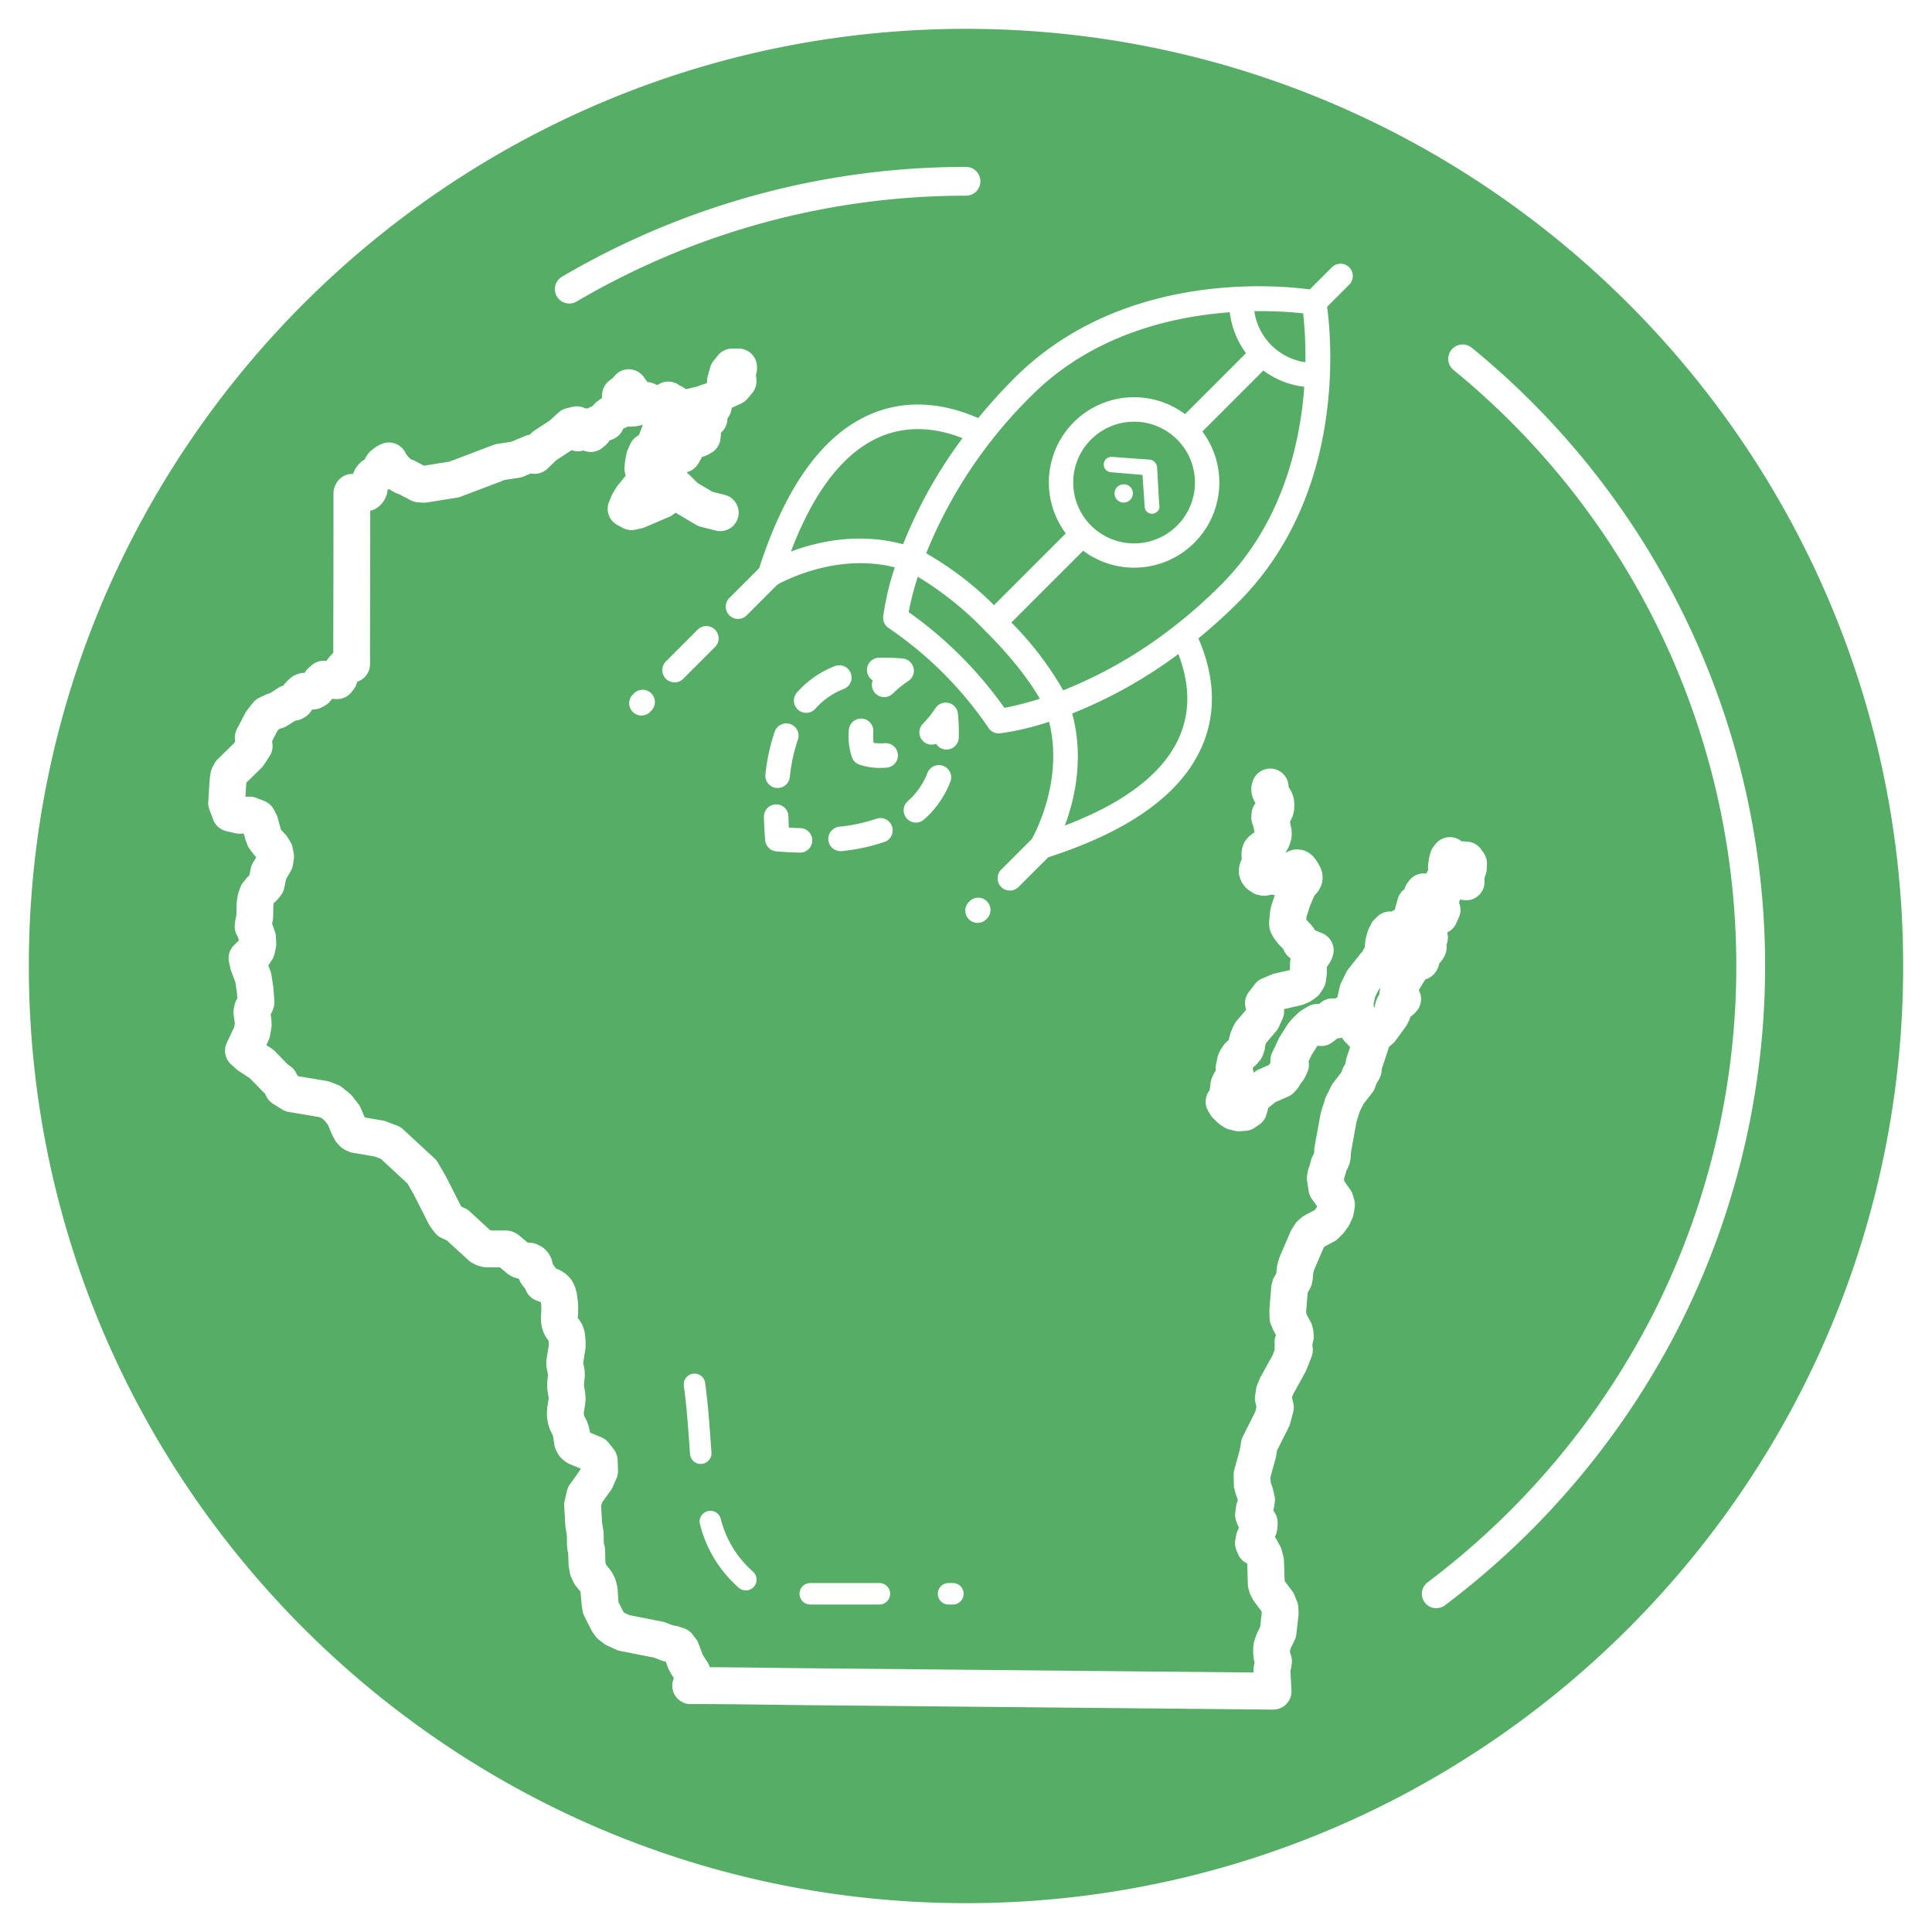 <svg id="Layer_1" data-name="Layer 1" xmlns="http://www.w3.org/2000/svg" viewBox="0 0 396.85 396.85"><defs><style>.cls-1{fill:#55ad66;}</style></defs><path class="cls-1" d="M259.5,76.107,246.98,88.632a17.5,17.5,0,0,1-24.494,24.493l-14.742,14.742A66.383,66.383,0,0,1,218.39,141.8a92.321,92.321,0,0,0,22.951-13.277,2.469,2.469,0,0,1,.291-.224,104.208,104.208,0,0,0,9.155-8.148c12.462-12.461,16.243-28.658,17.129-40.7A17.493,17.493,0,0,1,259.5,76.107Z"/><path class="cls-1" d="M218.733,169.569c12.527-4.76,20.464-10.953,23.623-18.447,2.568-6.089,1.5-12.124-.319-16.775a95.436,95.436,0,0,1-21.8,12.207C222.728,155.719,220.728,164.242,218.733,169.569Z"/><path class="cls-1" d="M204.181,124.305l14.743-14.742A17.5,17.5,0,0,1,243.417,85.07l12.525-12.526a17.493,17.493,0,0,1-3.333-8.4c-12.055.89-28.27,4.669-40.715,17.114a95.658,95.658,0,0,0-21.646,32.392A66.715,66.715,0,0,1,204.181,124.305Z"/><path class="cls-1" d="M202.423,129.627a68.466,68.466,0,0,0-13.9-11.163,59.96,59.96,0,0,0-1.876,7.269A82.4,82.4,0,0,1,206.317,145.4a59.937,59.937,0,0,0,7.264-1.875C212.061,140.859,208.807,136.011,202.423,129.627Z"/><path class="cls-1" d="M224.124,90.27a12.5,12.5,0,1,0,8.828-3.65A12.5,12.5,0,0,0,224.124,90.27Zm8.026,12.4a1.875,1.875,0,1,1-2.629-2.673,1.927,1.927,0,0,1,2.651.022A1.875,1.875,0,0,1,232.15,102.665Zm5.526-6.749.431,7.794a1.287,1.287,0,0,1-.342,1.323h0a1.883,1.883,0,0,1-1,.489,1.523,1.523,0,0,1-1.64-1.4c0-.036,0-.072,0-.109l-.443-6.468L228.219,97a1.577,1.577,0,1,1,.192-3.148l7.785.562A1.759,1.759,0,0,1,237.676,95.916Z"/><path class="cls-1" d="M198.425,5.926c-106.146,0-192.5,86.354-192.5,192.5s86.354,192.5,192.5,192.5,192.5-86.354,192.5-192.5S304.571,5.926,198.425,5.926Zm70.61,53.525,4.569-4.568a2.519,2.519,0,0,1,3.562,3.562L272.6,63.014c.936,6.923,3.8,38.652-18.248,60.7-2.745,2.745-5.486,5.2-8.193,7.418,2.519,5.739,4.318,13.7.843,21.943-4.153,9.849-14.816,17.585-31.675,23.009l-6.107,6.107a2.519,2.519,0,0,1-3.563-3.563l6.289-6.288c.937-1.69,6.5-12.433,3.539-24.087a54.45,54.45,0,0,1-10.076,2.383,2.592,2.592,0,0,1-.264.013,2.519,2.519,0,0,1-2.1-1.136,77.186,77.186,0,0,0-20.507-20.506,2.523,2.523,0,0,1-1.122-2.369,54.493,54.493,0,0,1,2.387-10.089c-11.658-2.973-22.406,2.586-24.11,3.532l-6.289,6.288a2.519,2.519,0,1,1-3.562-3.562l6.106-6.107c5.425-16.859,13.162-27.522,23.011-31.674,8.254-3.481,16.227-1.671,21.968.855,2.216-2.7,4.669-5.443,7.412-8.186C230.382,55.648,262.112,58.515,269.035,59.451ZM202.689,188.723l-.135.135a2.519,2.519,0,0,1-3.562-3.562l.135-.135a2.519,2.519,0,1,1,3.562,3.562ZM163.871,152a34.783,34.783,0,0,0-1.639,7.621,2.521,2.521,0,0,1-2.5,2.243,2.419,2.419,0,0,1-.281-.016,2.518,2.518,0,0,1-2.227-2.78,39.741,39.741,0,0,1,1.893-8.732A2.519,2.519,0,1,1,163.871,152Zm-.172-9.748a19.965,19.965,0,0,1,7.782-5.425,2.519,2.519,0,1,1,1.84,4.691,14.943,14.943,0,0,0-5.838,4.063,2.52,2.52,0,0,1-3.784-3.329Zm-4.338,22.982a2.481,2.481,0,0,1,2.585,2.452c.021.754.053,1.528.1,2.316.789.045,1.564.077,2.317.1a2.519,2.519,0,0,1-.066,5.038h-.069c-1.519-.041-3.116-.128-4.746-.259a2.517,2.517,0,0,1-2.31-2.308c-.132-1.629-.219-3.226-.26-4.749A2.521,2.521,0,0,1,159.361,165.237Zm7.075,159.939h14.2a2.206,2.206,0,0,1,0,4.412h-14.2a2.206,2.206,0,1,1,0-4.412Zm15.242-152.232a39.811,39.811,0,0,1-8.734,1.884c-.093.009-.185.014-.277.014a2.519,2.519,0,0,1-.269-5.024,34.757,34.757,0,0,0,7.621-1.632,2.519,2.519,0,1,1,1.659,4.758Zm.45-15.258c-.441.036-.864.052-1.265.052a13.064,13.064,0,0,1-4.409-.7,2.526,2.526,0,0,1-1.446-1.447,13.68,13.68,0,0,1-.645-5.671,2.519,2.519,0,0,1,5.022.411,10.182,10.182,0,0,0,.064,2.266,10.249,10.249,0,0,0,2.266.065,2.519,2.519,0,0,1,.413,5.022Zm1.252-15.214a2.519,2.519,0,0,1-4.113-2.712,2.519,2.519,0,0,1,1.259-4.655,40.191,40.191,0,0,1,4.919.171,2.519,2.519,0,0,1,1.16,4.6A22.1,22.1,0,0,0,183.38,142.472Zm3.066,22.112a14.967,14.967,0,0,0,4.074-5.831,2.519,2.519,0,1,1,4.687,1.848,19.968,19.968,0,0,1-5.44,7.773,2.52,2.52,0,0,1-3.321-3.79Zm3.132-15.916a21.968,21.968,0,0,0,2.59-3.225,2.519,2.519,0,0,1,4.6,1.161,40.28,40.28,0,0,1,.172,4.92,2.52,2.52,0,0,1-2.517,2.444l-.078,0a2.513,2.513,0,0,1-2.06-1.182,2.52,2.52,0,0,1-2.711-4.116Zm5.265,176.508h.886a2.206,2.206,0,0,1,0,4.412h-.886a2.206,2.206,0,1,1,0-4.412Zm-52.489-43a2.205,2.205,0,0,1,2.484,1.886c.6,4.375.886,8.454,1.164,12.4l.135,1.883a2.207,2.207,0,0,1-2.04,2.36q-.083.006-.162.006a2.208,2.208,0,0,1-2.2-2.046l-.134-1.893c-.274-3.874-.557-7.88-1.135-12.111A2.206,2.206,0,0,1,142.354,282.175ZM140.342,139.43a2.519,2.519,0,1,1-3.563-3.562l6.527-6.529a2.519,2.519,0,0,1,3.563,3.563Zm4.977,170.986a2.2,2.2,0,0,1,2.718,1.53,21.4,21.4,0,0,0,6.608,10.863,2.206,2.206,0,1,1-2.909,3.317,25.619,25.619,0,0,1-7.947-12.992A2.205,2.205,0,0,1,145.319,310.416ZM115.439,56.843a163.759,163.759,0,0,1,82.986-22.561,2.956,2.956,0,0,1,0,5.912,157.839,157.839,0,0,0-79.988,21.745,2.956,2.956,0,1,1-3-5.1Zm175.385,151.02-.412.422a3.793,3.793,0,0,1-.73.583,3.848,3.848,0,0,1-.34.965l-.3.581a3.664,3.664,0,0,1-.31.5l-2.066,2.83a3.789,3.789,0,0,1-.575.626l-.673.584c-.045.04-.092.078-.139.115a3.841,3.841,0,0,1-.142.556l-1.3,3.906-.028.4a3.786,3.786,0,0,1-.32,1.276l-.137.308a3.8,3.8,0,0,1-.222.424l-.394.647-.274.789a3.791,3.791,0,0,1-.59,1.083l-1.795,2.3-.782,1.572-.647,2.07-1.13,6.174-.072,1.128a3.651,3.651,0,0,1-.083.588l-.136.611a3.832,3.832,0,0,1-.28.8l-.431.9-.136.543c-.024.095-.051.188-.082.28l-.235.7.079.515,1.216,1.721a3.764,3.764,0,0,1,.555,1.171l.261.939a3.772,3.772,0,0,1,.085,1.637l-.211,1.253a3.768,3.768,0,0,1-.3.962l-.536,1.156a3.8,3.8,0,0,1-.389.656l-.746,1.01a3.682,3.682,0,0,1-.385.443l-.81.8a3.8,3.8,0,0,1-.884.649l-1.969,1.045-.141.216-1.975,4.6-.161.622-.1,1.14a3.748,3.748,0,0,1-.065.448l-.111.534a3.787,3.787,0,0,1-.434,1.13l-.435.747-.305,3.777.013.506c.046.1.088.209.125.317l.751,1.353a3.786,3.786,0,0,1,.382,1l.152.669a4,4,0,0,1,.085.585l.038.577a3.815,3.815,0,0,1-.108,1.176l-.137.54c0,.021-.01.041-.016.062a3.531,3.531,0,0,1,0,.46,3.775,3.775,0,0,1-.183,2.157l-1.071,2.72a3.873,3.873,0,0,1-.209.442l-2.491,4.508-.209.514-.034.219.269,1.142a3.762,3.762,0,0,1-.028,1.844l-.621,2.319a3.774,3.774,0,0,1-.274.72l-2.429,4.831-.194,1.2a3.643,3.643,0,0,1-.088.4l-1.059,3.841.041,1.113.313.858a3.551,3.551,0,0,1,.127.419l.334,1.391a3.771,3.771,0,0,1,.064,1.439l-.138.924a3.76,3.76,0,0,1-.161.662l-.01.03c.073.1.143.206.206.314l.19.325a3.781,3.781,0,0,1,.51,2.1l-.037.706a3.686,3.686,0,0,1-.082.608l-.1.461a3.68,3.68,0,0,1-.214.67l-.132.312a3.738,3.738,0,0,1,.377.566l.682,1.261a3.824,3.824,0,0,1,.331.835l.351,1.332a3.816,3.816,0,0,1,.124.863l.138,4.164,1.562,2.091a3.778,3.778,0,0,1,.487.87l.5,1.261a3.815,3.815,0,0,1,.26,1.211l.05,1.045a3.706,3.706,0,0,1-.02.605l-.438,3.858a3.774,3.774,0,0,1-.356,1.227l-.8,1.637-.151.43.01.454.19.563a3.792,3.792,0,0,1,.169,1.668l-.077.624a3.849,3.849,0,0,1-.088.465l-.12.476.227,3.936a3.776,3.776,0,0,1-3.771,4h-.038l-76.475-.734q-8.557-.083-17.115-.16-4.536-.04-9.072-.106c-5.556-.072-11.321-.143-16.94-.138h-.006a3.777,3.777,0,0,1-3.462-5.289l.017-.039-.5-.77c-.055-.084-.107-.17-.155-.259l-.348-.646a3.8,3.8,0,0,1-.235-.53l-.42-1.182-.064-.01a3.773,3.773,0,0,1-.775-.207l-1.624-.625-6.884-1.351a3.835,3.835,0,0,1-.848-.274l-1.846-.847a3.825,3.825,0,0,1-.721-.434l-.956-.733a3.733,3.733,0,0,1-.786-.816l-.524-.739a3.736,3.736,0,0,1-.292-.487l-1.434-2.853a3.787,3.787,0,0,1-.36-1.127l-.162-1.063c-.018-.125-.031-.25-.038-.376l-.2-2.4-.968-1.21a3.731,3.731,0,0,1-.464-.743l-.46-.972a3.746,3.746,0,0,1-.311-.991l-.213-1.269a3.871,3.871,0,0,1-.051-.558l-.078-2.227a3.758,3.758,0,0,1-.151-.733l-.074-.7c-.011-.115-.018-.232-.02-.348l-.022-1.826-.275-1.669a3.849,3.849,0,0,1-.044-.4l-.225-4.034a3.771,3.771,0,0,1,.095-1.075l.472-2a3.758,3.758,0,0,1,.61-1.342l2.011-2.8.183-.415-2.29-.946a3.8,3.8,0,0,1-.96-.579l-.487-.4a3.751,3.751,0,0,1-.934-1.146l-.321-.606a3.785,3.785,0,0,1-.412-1.32l-.263-1.737-.491-.987a3.977,3.977,0,0,1-.2-.478l-.213-.634a3.971,3.971,0,0,1-.133-.512l-.126-.677a3.94,3.94,0,0,1-.058-.5l-.037-.72a3.937,3.937,0,0,1,.008-.521l.064-.732c.01-.112.024-.223.044-.333l.25-1.554-.021-.264-.222-1.335a3.753,3.753,0,0,1-.049-.5l-.026-.773a3.947,3.947,0,0,1,.016-.486l.151-1.564,0-.054-.253-1.246a3.86,3.86,0,0,1-.075-.668l-.011-.529a3.734,3.734,0,0,1,.047-.685l.461-2.86-.041-.952-.193-.231a3.735,3.735,0,0,1-.425-.622l-.222-.408a3.656,3.656,0,0,1-.268-.616l-.164-.493a3.872,3.872,0,0,1-.139-.549l-.086-.5a3.76,3.76,0,0,1-.05-.46l-.025-.5a3.774,3.774,0,0,1,0-.4l.088-1.552-.023-.969-.084-.586-.93-.354a3.786,3.786,0,0,1-2.133-2.058l-.134-.318-.673-.874a3.811,3.811,0,0,1-.535-.954l-.1-.263a4.03,4.03,0,0,1-.507-.124l-.359-.115a3.706,3.706,0,0,1-.716-.312l-.311-.176a3.7,3.7,0,0,1-.564-.39l-1.468-1.229-2.827-.008a3.834,3.834,0,0,1-1.044-.149l-.525-.153a3.875,3.875,0,0,1-.746-.306l-.522-.283a3.8,3.8,0,0,1-.751-.536l-4.454-4.079-1.114-.518a3.775,3.775,0,0,1-1.442-1.176l-.833-1.124a3.855,3.855,0,0,1-.336-.545l-3.125-6.181L83.7,243.1l-5.482-5.071-1.226-.467-4.553-.781a3.812,3.812,0,0,1-1.051-.344l-.563-.281a3.791,3.791,0,0,1-1.115-.849l-.45-.5a3.834,3.834,0,0,1-.5-.7l-.36-.652a3.416,3.416,0,0,1-.168-.344l-.89-2.086-.662-.853-.627-.512-.565-.217L59.3,228.4a3.806,3.806,0,0,1-1.379-.524l-1.831-1.148a3.779,3.779,0,0,1-1.376-1.518l-.184-.371c-.04-.08-.077-.16-.11-.241a3.82,3.82,0,0,1-.422-.372l-2.675-2.741L49.058,220a3.812,3.812,0,0,1-.451-.348l-1.133-1.019a3.777,3.777,0,0,1-.89-4.418l1.524-3.233.121-.711-.005-.143-.233-1.728a3.781,3.781,0,0,1,.045-1.273l.134-.644a3.781,3.781,0,0,1,.437-1.137l.141-.242-.1-1.356-.3-1.984-.867-2.294a3.72,3.72,0,0,1-.164-.562l-.276-1.315a3.779,3.779,0,0,1,1.057-3.476l.575-.563a3.766,3.766,0,0,1,.433-.363l-.327-.906a3.773,3.773,0,0,1-.541-2.457l.086-.7c.013-.1.031-.207.052-.31l.188-.9.04-2.3a3.909,3.909,0,0,1,.047-.53l.177-1.112a3.864,3.864,0,0,1,.171-.667l.348-.979a3.792,3.792,0,0,1,.618-1.107l.587-.728a3.733,3.733,0,0,1,.509-.52l.146-.124.3-1.468a3.775,3.775,0,0,1,.454-1.168l.681-1.14-.343-.362a3.74,3.74,0,0,1-.286-.341l-.722-.969a3.789,3.789,0,0,1-.515-.953l-.322-.875c-.04-.111-.076-.223-.105-.336l-.269-1.012-.82.02a4.014,4.014,0,0,1-.962-.1l-1.845-.437a3.778,3.778,0,0,1-2.676-2.376L43,166.218a3.766,3.766,0,0,1-.223-1.538l.288-4.551c.007-.107.018-.214.034-.32l.15-1.007a3.786,3.786,0,0,1,.4-1.206l.385-.73a3.749,3.749,0,0,1,.7-.936l3.364-3.29.208-.319-.045-.419a3.778,3.778,0,0,1,.4-2.145l1.7-3.261a3.745,3.745,0,0,1,.373-.58l1.17-1.5a3.782,3.782,0,0,1,1.349-1.085l1.317-.631a3.873,3.873,0,0,1,.68-.248l.191-.049,1.758-1.128a3.785,3.785,0,0,1,1.022-.458,3.816,3.816,0,0,1,.692-.825l0,0a3.738,3.738,0,0,1,.476-.482l.335-.283a3.777,3.777,0,0,1,1.267-.707l.4-.13a3.784,3.784,0,0,1,1.171-.186h.014l.047-.079a3.757,3.757,0,0,1,.76-.916l.622-.546a3.78,3.78,0,0,1,2.73-.931l.33.021a3.88,3.88,0,0,1,.386-.541l.574-.67a3.84,3.84,0,0,1,.435-.43q0-3.544.008-7.088.039-12.85.031-25.7a3.783,3.783,0,0,1,.376-1.643l.1-.2a3.754,3.754,0,0,1,3.547-2.131,3.466,3.466,0,0,1,.159-.407l.145-.317a3.747,3.747,0,0,1,.347-.6l.176-.249a3.692,3.692,0,0,1,.5-.578l.21-.2a3.755,3.755,0,0,1,.823-.586,3.978,3.978,0,0,1,.188-.353l.339-.557a3.805,3.805,0,0,1,.951-1.052l.682-.515a3.841,3.841,0,0,1,.571-.357l.562-.284A3.777,3.777,0,0,1,83.3,93.044l.1.212.473.594.509.489.287.1a3.82,3.82,0,0,1,.554.238l1.86.982,5.242-.84,9.052-3.436a3.819,3.819,0,0,1,.774-.2l2.882-.438,2.753-1.165a3.807,3.807,0,0,1,1-.269l.451-.438a3.865,3.865,0,0,1,.567-.452l3.049-1.99,1.88-1.7a3.782,3.782,0,0,1,1.655-.874l1.21-.291a3.776,3.776,0,0,1,2.632.326,3.855,3.855,0,0,1,.548,0l.126-.08a3.747,3.747,0,0,1,.842-.4,3.77,3.77,0,0,1,.752-.808l.484-.386a3.8,3.8,0,0,1,.662-.424c0-.081,0-.162.006-.244l.035-.584a3.775,3.775,0,0,1,1.435-2.749l.863-.679.21-.263a3.833,3.833,0,0,1,3.044-1.425,3.777,3.777,0,0,1,2.975,1.565l.609.844c.049.068.1.137.14.208l.219.023a3.75,3.75,0,0,1,1.027.258l.351.142a3.718,3.718,0,0,1,.466.228,3.775,3.775,0,0,1,4.391-.07l.177.122.518.259a3.723,3.723,0,0,1,.643.405l.161.126c.109-.036.219-.068.331-.095l1.9-.455,1.452-.518a3.728,3.728,0,0,1,.592-.16l.061-.763a3.843,3.843,0,0,1,.13-.729l.5-1.78a3.8,3.8,0,0,1,.693-1.344l.884-1.1a3.776,3.776,0,0,1,2.914-1.408l1.316-.01a3.824,3.824,0,0,1,2.69,1.1,3.778,3.778,0,0,1,1.116,2.681v.306a3.771,3.771,0,0,1-.219,1.266l.094,1.045a3.778,3.778,0,0,1-.877,2.774l-.949,1.123a3.789,3.789,0,0,1-1.313,1l-1.8.824c-.045.02-.09.04-.135.058a3.78,3.78,0,0,1-.876,2.156A3.78,3.78,0,0,1,148.08,88.9a3.959,3.959,0,0,1-.015.533l-.066.66a3.776,3.776,0,0,1-1.865,2.9l-.647.374a3.762,3.762,0,0,1-1.281.459,3.678,3.678,0,0,1-.18.361l-.576,1.007a3.778,3.778,0,0,1-2.3,1.773l-.1.028,2.276,2.238,3.018,1.785,2.533.639a3.777,3.777,0,1,1-1.848,7.325l-3.062-.772a3.793,3.793,0,0,1-1-.411l-3.885-2.3c-.1-.059-.2-.124-.294-.193l-.533.4a3.762,3.762,0,0,1-.8.466l-5.041,2.146a3.726,3.726,0,0,1-.684.217l-1.232.265a3.785,3.785,0,0,1-2.582-.364l-1.1-.591A3.777,3.777,0,0,1,125.1,103.1l.486-1.2a3.683,3.683,0,0,1,.262-.526l.724-1.209a3.711,3.711,0,0,1,.313-.445l1.648-2.023-.112-.391a3.79,3.79,0,0,1-.134-1.357l.088-1.055a3.777,3.777,0,0,1,.06-.423l.26-1.313a3.8,3.8,0,0,1,.256-.8l.5-1.116a3.79,3.79,0,0,1,1.482-1.684l.307-.187.678-1.788c.039-.1.083-.206.131-.306V87.23c-.09.031-.182.06-.273.085l-.45.12a3.794,3.794,0,0,1-.654.115l-.892.077a3.7,3.7,0,0,1-.821-.018c-.053.028-.1.055-.159.081l-.793.381a3.777,3.777,0,0,1-2.11,2.137l-.352.142a3.634,3.634,0,0,1-.364.125,3.771,3.771,0,0,1-.886,1.054l-.549.452a3.775,3.775,0,0,1-3.891.554,3.772,3.772,0,0,1-2.443-.069c-.057.043-.116.083-.175.122l-3,1.955-1.78,1.728a3.788,3.788,0,0,1-3.431.981l-1.488.63a3.8,3.8,0,0,1-.9.255l-2.953.449-9.037,3.431a3.764,3.764,0,0,1-.744.2l-6.173.989a3.792,3.792,0,0,1-.8.042l-1.007-.052a3.8,3.8,0,0,1-1.567-.432l-2.4-1.266-.375-.127a3.785,3.785,0,0,1-.709-.325l-.712-.42a3.219,3.219,0,0,1-.281-.183l-.093.068c-.056.04-.111.078-.169.114l-.037.3a3.821,3.821,0,0,1-.268,1l-.113.265q-.069.16-.15.315l-.09.167a3.706,3.706,0,0,1-.394.591l-.149.185a3.77,3.77,0,0,1-.8.737l-.224.154a3.773,3.773,0,0,1-1.14.529l-.206.057q0,11.061-.031,22.12-.012,4.264-.008,8.533v.854a3.778,3.778,0,0,1-2.647,3.6l-.026.118a3.775,3.775,0,0,1-.721,1.5l-.407.515a3.78,3.78,0,0,1-3.149,1.43l-.881-.043,0,0a3.766,3.766,0,0,1-1.447,1.395l-.623.339a3.773,3.773,0,0,1-1.8.459l-.193.014a3.432,3.432,0,0,1-.226.334l-.2.261a3.788,3.788,0,0,1-1.176,1.02l-.347.192a3.787,3.787,0,0,1-1.223.425l-.329.054-1.607,1.03a3.767,3.767,0,0,1-1.087.476l-.607.2-.412.527L55.9,152.23l.067.626a3.775,3.775,0,0,1-.593,2.468L54.2,157.117a3.738,3.738,0,0,1-.522.635L50.6,160.766l-.184,2.893.778-.019a3.814,3.814,0,0,1,1.468.26l1.619.634a3.768,3.768,0,0,1,1.955,1.74l.489.916a3.757,3.757,0,0,1,.318.81l.637,2.328.262.352.618.653A3.831,3.831,0,0,1,59,171.9l.6.944a3.785,3.785,0,0,1,.537,1.389l.2,1.142a3.8,3.8,0,0,1,0,1.272l-.184,1.082a3.781,3.781,0,0,1-.48,1.3l-.9,1.5-.38,1.842a3.766,3.766,0,0,1-.741,1.588l-.545.687a3.757,3.757,0,0,1-.527.543l-.352.313-.081.506-.043,2.389a3.725,3.725,0,0,1-.08.706l-.133.645.561,1.557a3.755,3.755,0,0,1,.221,1.1l.063,1.342a3.763,3.763,0,0,1-.079.964l-.249,1.171a3.741,3.741,0,0,1-.541,1.293l-.55.834a3.235,3.235,0,0,1-.207.285l.438,1.158a3.745,3.745,0,0,1,.2.763l.387,2.523c.015.1.026.2.034.3l.188,2.549a3.787,3.787,0,0,1-.218,1.568l-.137.376a3.773,3.773,0,0,1-.288.614l-.11.19.128.961c.017.123.028.247.033.371l.025.717a3.817,3.817,0,0,1-.052.77l-.273,1.6a3.789,3.789,0,0,1-.307.975l-.444.943,1.1.723a3.79,3.79,0,0,1,.627.517l2.69,2.757.429.289a3.768,3.768,0,0,1,1.249,1.409l.259.5c.014.028.029.056.042.085l.181.113,5.82.978a3.748,3.748,0,0,1,.727.2l1.483.569a3.8,3.8,0,0,1,1.036.6l1.429,1.167a3.745,3.745,0,0,1,.6.611l1.224,1.577a3.79,3.79,0,0,1,.49.833l.824,1.933,3.709.636a3.755,3.755,0,0,1,.7.193l2.253.857a3.78,3.78,0,0,1,1.222.758l6.436,5.954a3.773,3.773,0,0,1,.7.875l1.6,2.747c.036.064.071.128.1.194l3.1,6.087.773.36a3.784,3.784,0,0,1,.957.639l4.278,3.917,3.19.009a3.773,3.773,0,0,1,1.521.324l.24.107a3.788,3.788,0,0,1,.9.557l1.779,1.489.7.057a3.79,3.79,0,0,1,1.364.376l.51.251a3.8,3.8,0,0,1,1.039.756l.274.282a3.744,3.744,0,0,1,.626.857l.176.332a3.84,3.84,0,0,1,.325.833l.1.387c.028.107.05.215.069.324l0,.03.618.8.049.066.436.166a3.735,3.735,0,0,1,.7.355l.558.359a3.836,3.836,0,0,1,.737.62l.426.464a3.763,3.763,0,0,1,.626.929l.273.573a3.724,3.724,0,0,1,.245.669l.173.66a3.862,3.862,0,0,1,.085.423l.2,1.409a3.436,3.436,0,0,1,.037.441l.034,1.343c0,.1,0,.2-.005.307l-.081,1.438.189.225a3.768,3.768,0,0,1,.362.511l.261.443a3.726,3.726,0,0,1,.392.929l.144.531a3.709,3.709,0,0,1,.111.58l.125,1.143a4.026,4.026,0,0,1,.022.411v1.1a3.651,3.651,0,0,1-.048.6l-.442,2.742.231,1.137a3.807,3.807,0,0,1,.073.6l.024.614a3.646,3.646,0,0,1-.015.512l-.151,1.577.01.281.208,1.25c.017.109.031.217.039.325l.059.762a3.748,3.748,0,0,1-.006.67l-.074.734c-.008.09-.021.18-.037.27l-.248,1.593.088.515.469.943a4.168,4.168,0,0,1,.165.383l.212.58a3.914,3.914,0,0,1,.139.475l.136.613a3.436,3.436,0,0,1,.065.376l.011.1,2.314.956a3.8,3.8,0,0,1,1.516,1.143l1.034,1.3a3.775,3.775,0,0,1,.816,2.221l.073,2.153a3.776,3.776,0,0,1-.319,1.653l-.784,1.778a3.841,3.841,0,0,1-.39.682l-1.8,2.5-.174.745.183,3.287.288,1.751a3.841,3.841,0,0,1,.05.567l.039,2.089.09.289a3.764,3.764,0,0,1,.171,1.059l.042,2.358.127.574.934,1.168a3.721,3.721,0,0,1,.418.649l.409.8a3.788,3.788,0,0,1,.3.826l.248,1.028a3.763,3.763,0,0,1,.1.692l.158,2.53,1.067,2.1.165.126,1.052.483,6.767,1.329a3.912,3.912,0,0,1,.63.181l1.554.6.584.091a3.815,3.815,0,0,1,.6.144l1,.328a3.782,3.782,0,0,1,1.814,1.287l.66.86a3.722,3.722,0,0,1,.564,1.038l.866,2.3.974,1.505a3.758,3.758,0,0,1,.338.655l.147.367c4.4.019,8.807.076,13.1.132q4.521.06,9.039.1,8.562.076,17.122.161l72.436.695-.021-.345a3.811,3.811,0,0,1,.052-.873l.1-.56c.015-.091.035-.182.058-.273l.007-.028-.024-.074a3.684,3.684,0,0,1-.183-.875l-.064-.737c-.01-.109-.015-.22-.015-.329v-.769a3.987,3.987,0,0,1,.025-.437l.065-.553a3.786,3.786,0,0,1,.187-.814l.372-1.06a4.037,4.037,0,0,1,.168-.4l.609-1.25.33-2.911-.005-.115-.083-.21-1.454-1.946a3.739,3.739,0,0,1-.339-.546l-.412-.808a3.764,3.764,0,0,1-.282-.733l-.16-.591a3.811,3.811,0,0,1-.129-.881l-.12-4.258a3.782,3.782,0,0,1-1.912-1.993l-.313-.762a3.783,3.783,0,0,1-.212-2.175l.2-1.016a3.764,3.764,0,0,1,.229-.739l.308-.727a3.777,3.777,0,0,1-.394-.82l-.19-.554a3.777,3.777,0,0,1-.169-1.73l.178-1.307a3.732,3.732,0,0,1,.168-.709l.165-.486-.1-.419-.3-.813c-.04-.109-.075-.219-.1-.33l-.176-.661a3.771,3.771,0,0,1-.126-.883l-.048-2.059a3.8,3.8,0,0,1,.135-1.092l1.152-4.178.253-1.569a3.787,3.787,0,0,1,.355-1.095l2.517-5.006.276-1.026-.221-.933a3.775,3.775,0,0,1-.055-1.448l.214-1.382a3.785,3.785,0,0,1,.233-.842l.459-1.13a3.581,3.581,0,0,1,.194-.405l2.482-4.491.433-1.1a3.833,3.833,0,0,1,.026-1.02,3.776,3.776,0,0,1,.239-2.052l-.44-.792a3.819,3.819,0,0,1-.3-.7l-.007-.023-.2-.422a3.772,3.772,0,0,1-.361-1.512l-.039-1.5a3.866,3.866,0,0,1,.011-.4l.36-4.463a3.922,3.922,0,0,1,.112-.654l.152-.581a3.771,3.771,0,0,1,.39-.942l.394-.678.087-1.015a3.913,3.913,0,0,1,.107-.627l.314-1.208a3.878,3.878,0,0,1,.185-.541l2.215-5.158a3.744,3.744,0,0,1,.3-.566l.646-1a3.824,3.824,0,0,1,.706-.806l.622-.535a3.719,3.719,0,0,1,.694-.474l1.927-1.022.206-.2.392-.571-1.112-1.573a3.771,3.771,0,0,1-.648-1.608l-.313-2.041a3.8,3.8,0,0,1,0-1.122l.1-.676a3.819,3.819,0,0,1,.155-.65l.339-1.013.193-.77a3.821,3.821,0,0,1,.257-.711l.393-.82.062-.993a3.882,3.882,0,0,1,.054-.443l1.212-6.621a3.6,3.6,0,0,1,.11-.447l.806-2.577a3.724,3.724,0,0,1,.224-.557l1.085-2.182a3.889,3.889,0,0,1,.4-.641l1.644-2.106.2-.577a3.821,3.821,0,0,1,.34-.72l.26-.428c.015-.123.034-.246.061-.367l.15-.7a3.623,3.623,0,0,1,.116-.423l.68-2a3.686,3.686,0,0,1-.32-.305l-.8-.852a3.782,3.782,0,0,1-.482-.637l-.078-.13a3.724,3.724,0,0,1-.949.141,3.677,3.677,0,0,1-.429.369l-.647.476a3.776,3.776,0,0,1-3,.659l-1.244,1.977-.591,1.251a3.776,3.776,0,0,1-.3,2.321l-.46.971a3.819,3.819,0,0,1-.43.7l-.515.664-.229.418a3.7,3.7,0,0,1-.54.75l-.473.511a3.777,3.777,0,0,1-1.249.892l-2.6,1.144-1.442,1.145-.063.167-.34,1.218a3.772,3.772,0,0,1-1.525,2.118l-.922.622a3.777,3.777,0,0,1-1.873.638l-1.133.073a3.752,3.752,0,0,1-1.146-.1l-1.008-.249a3.771,3.771,0,0,1-1.2-.533l-.734-.494a3.661,3.661,0,0,1-.509-.411l-.849-.816a3.733,3.733,0,0,1-.621-.779l-.458-.763A3.775,3.775,0,0,1,248.43,224l.1-.438.136-1.124a3.753,3.753,0,0,1,.274-1.018l.222-.525a3.778,3.778,0,0,1,.375-.679l.177-.266v-.009l-.013-.342a3.8,3.8,0,0,1,.074-.9l.287-1.405a3.706,3.706,0,0,1,.254-.789l.249-.556a3.816,3.816,0,0,1,.315-.566l.446-.663a3.776,3.776,0,0,1,.614-.7l.462-.413a3.725,3.725,0,0,1,.1-.465l.21-.76a3.747,3.747,0,0,1,.118-.358l.275-.71a4.033,4.033,0,0,1,.183-.4l.3-.569a3.713,3.713,0,0,1,.465-.686l1.914-2.246-.09-.32a3.778,3.778,0,0,1,.637-3.313l1.224-1.6a3.773,3.773,0,0,1,1.525-1.184l1.939-.823a3.7,3.7,0,0,1,.642-.207l3.142-.711-.019-.656c0-.083,0-.166,0-.249l.025-.659a3.711,3.711,0,0,1,.12-.805l-.336-.276a3.771,3.771,0,0,1-1.154-1.63l-.093-.128-.8-.822a3.578,3.578,0,0,1-.286-.33l-.635-.827a3.886,3.886,0,0,1-.341-.53l-.3-.568a3.813,3.813,0,0,1-.412-1.312l-.051-.417a3.776,3.776,0,0,1-.008-.83l.188-1.9a3.694,3.694,0,0,1,.067-.428l.163-.751a3.94,3.94,0,0,1,.116-.416l.632-1.86-.174-.016a3.784,3.784,0,0,1-.54-.092,3.871,3.871,0,0,1-.439.113l-.326.064a3.82,3.82,0,0,1-1.484-.009l-.412-.085a3.766,3.766,0,0,1-1.381-.589l-.635-.438a3.769,3.769,0,0,1-.919-.9l-.263-.364a3.787,3.787,0,0,1-.564-1.156l-.112-.382a3.8,3.8,0,0,1-.113-1.587l.052-.365a3.786,3.786,0,0,1,.219-.836l.31-.8-.026-.174a3.765,3.765,0,0,1-.037-.757l.025-.5a3.792,3.792,0,0,1,.174-.955l.113-.355a3.8,3.8,0,0,1,.655-1.217l.183-.228a3.788,3.788,0,0,1,.663-.646l.856-.648-.165-.886-.318-1a3.783,3.783,0,0,1-.165-1.418l.039-.54a3.783,3.783,0,0,1,.82-2.082l-.011-.017c-.06-.1-.113-.2-.163-.306l-.3-.634a3.774,3.774,0,0,1-.36-1.4l-.027-.438a3.806,3.806,0,0,1,.154-1.317l.1-.331a3.779,3.779,0,0,1,7.4,1.072l.417.7a3.82,3.82,0,0,1,.27.553l.138.352a3.843,3.843,0,0,1,.194.676l.086.454a3.828,3.828,0,0,1,.066.762l-.013.79a3.771,3.771,0,0,1-.076.694l-.1.488a3.737,3.737,0,0,1-.26.8l-.163.36a3.931,3.931,0,0,1-.274.5l.285,1.528a3.7,3.7,0,0,1,.063.583l.011.4a3.8,3.8,0,0,1-.027.584l-.025.2a4,4,0,0,1-.1.51l-.086.319a3.787,3.787,0,0,1-.129.39l-.234.6a3.688,3.688,0,0,1-.264.544l-.323.549c-.043.072-.088.144-.136.213l.342-.184a3.775,3.775,0,0,1,.676-.283l.26-.08a3.751,3.751,0,0,1,1.654-.13l.3.043a3.775,3.775,0,0,1,1.747.731l.248.189a3.724,3.724,0,0,1,.641.62l.262.32a3.856,3.856,0,0,1,.272.379l.348.554c.056.089.107.18.155.273l.276.532a3.77,3.77,0,0,1,.353,1.014l.059.3a3.8,3.8,0,0,1,.061.969l-.02.312a3.807,3.807,0,0,1-.444,1.546l-.2.373a3.75,3.75,0,0,1-.5.714l-.5.562-.848,1.935-.771,2.383-.065.659.819.845a3.8,3.8,0,0,1,.343.406l.424.582a3.915,3.915,0,0,1,.219.339l1.485.613a3.777,3.777,0,0,1,2.132,4.717l-.128.376a3.855,3.855,0,0,1-.4.822l-.686,1.064.027.966a3.984,3.984,0,0,1-.032.608l-.17,1.263a3.776,3.776,0,0,1-.541,1.5l-.513.82a3.791,3.791,0,0,1-.979,1.052l-.734.534a3.808,3.808,0,0,1-.683.4l-.911.406a3.727,3.727,0,0,1-.706.235l-3.546.824a3.784,3.784,0,0,1-.319,2.055l-.746,1.615a3.741,3.741,0,0,1-.555.867l-2.049,2.406-.2.614-.041.361a3.716,3.716,0,0,1-.174.794l-.216.642a3.781,3.781,0,0,1-.685,1.222l-.458.547a3.845,3.845,0,0,1-.377.389l-.549.492-.041.194.058.208a3.707,3.707,0,0,1,.118.648l.329-.248a3.778,3.778,0,0,1,.749-.439l2.081-.916a3.746,3.746,0,0,1,.3-.455l.016-.02a3.766,3.766,0,0,1,.338-2.051l1.361-2.877a3.524,3.524,0,0,1,.217-.4l1.519-2.416a3.7,3.7,0,0,1,.334-.453l.722-.839c.086-.1.178-.195.273-.286l1.072-1.009a3.769,3.769,0,0,1,.673-.5l1.18-.695a3.8,3.8,0,0,1,2.205-.512l.1.008a3.778,3.778,0,0,1,3.273-1.111l.246-.151c.073-.045.148-.087.224-.127l.46-2.11a3.806,3.806,0,0,1,.3-.852l1.034-2.12a3.811,3.811,0,0,1,.43-.683l2.477-3.141a3.9,3.9,0,0,1,.4-.432,3.729,3.729,0,0,1,.223-.412l.284-.456.131-1.355a3.621,3.621,0,0,1,.112-.619l.309-1.151a3.756,3.756,0,0,1,.234-.636l.449-.948a3.8,3.8,0,0,1,.78-1.091l.571-.554a3.794,3.794,0,0,1,2.989-1.053,3.64,3.64,0,0,1,.608-.375l.595-2.188a3.789,3.789,0,0,1,1.368-2.022h0l.16-.417a3.781,3.781,0,0,1,.481-.88l.3-.407a3.777,3.777,0,0,1,2.793-1.535,3.9,3.9,0,0,1,.788.03,3.721,3.721,0,0,1,.388-.775l-.02-.179a3.832,3.832,0,0,1,0-.843l.1-.931a3.876,3.876,0,0,1,.1-.555l.248-.935a3.775,3.775,0,0,1,.676-1.358l.359-.46a3.778,3.778,0,0,1,2.857-1.448,3.7,3.7,0,0,1,2.514.855,3.316,3.316,0,0,1,.467.009l.794.065a3.776,3.776,0,0,1,2.807,1.626l.489.712a3.78,3.78,0,0,1,.66,2.288l-.039.987a3.8,3.8,0,0,1-.189,1.042l-.316.947a3.777,3.777,0,0,1-4.3,4.389l-.71-.111c-.016.083-.036.166-.058.248l-.113.417a3.773,3.773,0,0,1-.038,3l-.545,1.217a3.779,3.779,0,0,1-1.854,1.882l.054.244a3.792,3.792,0,0,1-.214,2.3,3.765,3.765,0,0,1-.513,2.515l-.3.489a3.709,3.709,0,0,1-.661.807,3.768,3.768,0,0,1-.595,1.538l-.137.207a3.783,3.783,0,0,1-2.125,1.54l-1.351,2.21A3.776,3.776,0,0,1,290.824,207.863Zm-157.011-61.9-.271.272a2.519,2.519,0,1,1-3.563-3.562l.272-.272a2.519,2.519,0,0,1,3.562,3.562ZM296.8,329.746a2.956,2.956,0,0,1-3.551-4.727,160.1,160.1,0,0,0,46.133-54.747A158.057,158.057,0,0,0,298.567,76a2.956,2.956,0,1,1,3.748-4.573,163.972,163.972,0,0,1,42.334,201.538A166.047,166.047,0,0,1,296.8,329.746Z"/><path class="cls-1" d="M180.909,89.673c-7.5,3.16-13.688,11.1-18.448,23.624,5.328-2,13.861-4,23.04-1.5A95.406,95.406,0,0,1,197.709,90C193.055,88.178,187.008,87.1,180.909,89.673Z"/><path class="cls-1" d="M282.452,204.8l-.313,1.438.1.767.143-.2.1-.531a3.682,3.682,0,0,1,.221-.751l.2-.488a3.73,3.73,0,0,1,.448-.8,3.784,3.784,0,0,1,.152-1.161l.058-.2-.45.57Z"/><path class="cls-1" d="M261.14,70.908a12.427,12.427,0,0,0,7,3.5,79.874,79.874,0,0,0-.459-10.038,80.033,80.033,0,0,0-10.033-.45A12.431,12.431,0,0,0,261.14,70.908Z"/></svg>